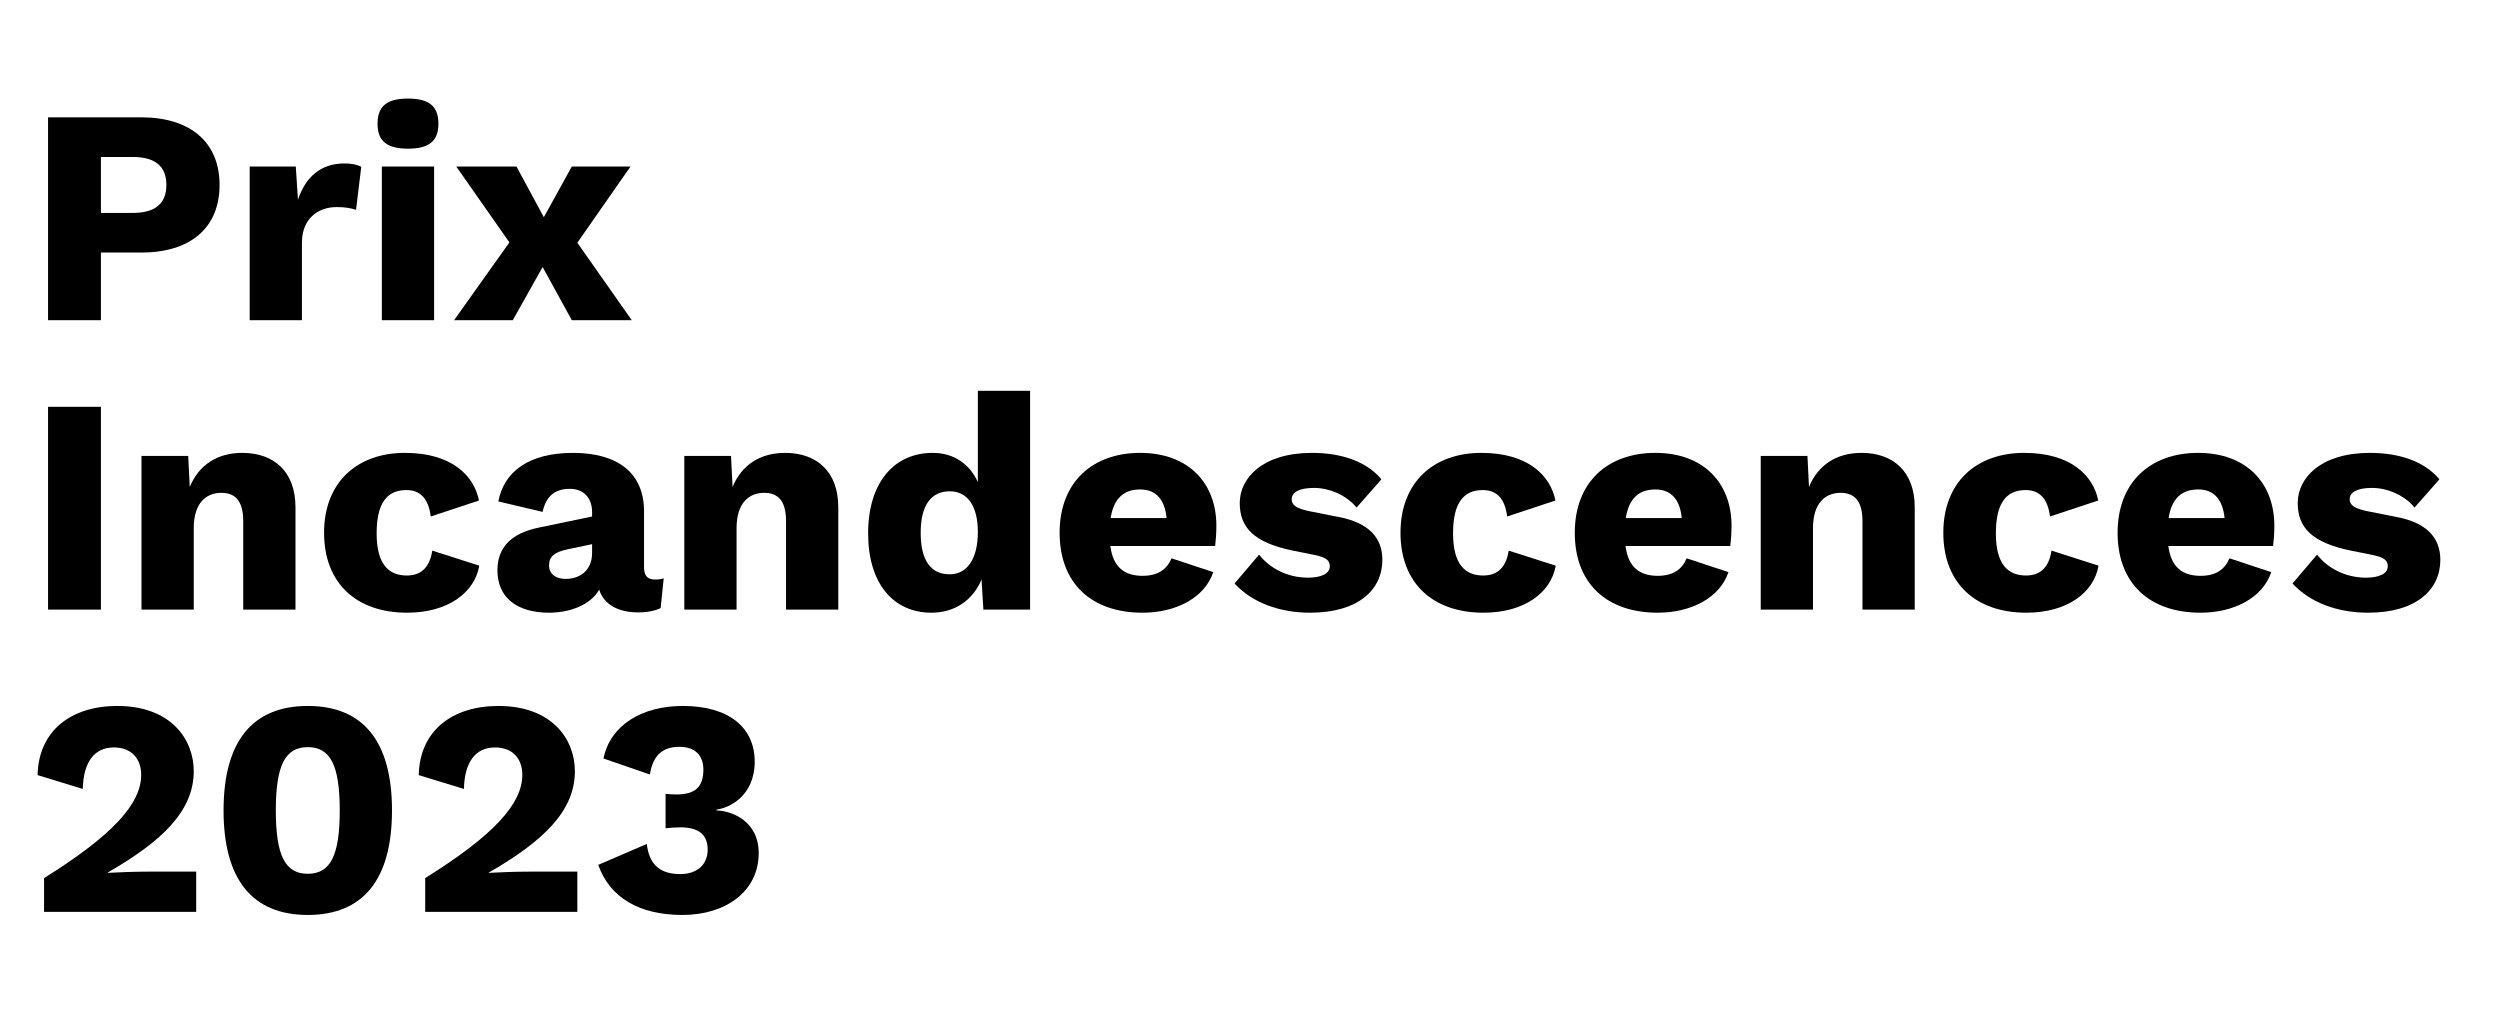 <?xml version="1.0" encoding="utf-8"?>
<!-- Generator: Adobe Illustrator 26.0.1, SVG Export Plug-In . SVG Version: 6.00 Build 0)  -->
<svg version="1.1" id="Calque_1" xmlns="http://www.w3.org/2000/svg" xmlns:xlink="http://www.w3.org/1999/xlink" x="0px" y="0px"
	 viewBox="0 0 976 394" style="enable-background:new 0 0 976 394;" xml:space="preserve">
<g>
	<path d="M85.717,72.202c0,16.799-11.399,26.399-30.599,26.399H39.399V125H18.76V45.803h36.358
		C74.317,45.803,85.717,55.523,85.717,72.202z M64.958,72.202c0-7.32-4.44-10.919-13.08-10.919H39.399v21.839h12.479
		C60.518,83.122,64.958,79.522,64.958,72.202z"/>
	<path d="M97.48,65.002h17.999l0.84,12.959c3-8.88,8.879-14.159,18.239-14.159c3,0,5.16,0.6,6.479,1.32l-2.04,16.799
		c-1.68-0.6-4.08-1.08-7.56-1.08c-7.32,0-13.56,4.56-13.56,13.919V125H97.48V65.002z"/>
	<path d="M147.398,48.323c0-6.84,3.6-9.84,11.88-9.84c8.279,0,11.879,3,11.879,9.84c0,6.72-3.6,9.72-11.879,9.72
		C150.999,58.043,147.398,55.043,147.398,48.323z M169.478,125h-20.399V65.002h20.399V125z"/>
	<path d="M223.235,125l-11.399-20.759L200.196,125h-22.919l21.599-30.359l-20.759-29.639h23.519l10.68,19.799l10.919-19.799h22.919
		l-20.759,29.759L246.634,125H223.235z"/>
	<path d="M39.399,238H18.76v-79.197h20.639V238z"/>
	<path d="M115.356,198.042V238H94.958v-34.559c0-8.28-3.48-11.04-8.52-11.04c-5.88,0-10.8,3.84-10.8,13.799V238H55.239v-59.998
		h18.239l0.6,12.12c3.6-8.76,10.92-13.319,20.52-13.319C106.957,176.803,115.356,184.122,115.356,198.042z"/>
	<path d="M186.996,195.402l-18.839,6.24c-0.84-6.96-4.08-10.32-9.48-10.32c-7.68,0-11.639,5.16-11.639,16.919
		c0,11.879,4.56,16.439,11.759,16.439c5.88,0,9-3.48,9.959-9.72l18.359,5.88c-1.8,10.439-12.12,18.359-28.199,18.359
		c-19.799,0-32.399-11.52-32.399-31.199c0-19.679,12.84-31.198,31.559-31.198C176.316,176.803,185.076,185.682,186.996,195.402z"/>
	<path d="M259.114,225.761l-1.2,11.639c-2.28,1.08-5.16,1.68-8.76,1.68c-7.56,0-13.319-2.88-15.239-8.88c-3.36,6-11.52,9-19.559,9
		c-12.359,0-20.159-5.76-20.159-16.56c0-8.64,5.04-14.399,16.199-16.679l20.759-4.32v-1.68c0-5.64-3.36-9.12-8.64-9.12
		s-9.24,2.28-10.68,9l-17.279-4.08c2.16-11.52,11.76-18.959,29.159-18.959c17.519,0,27.719,7.919,27.719,22.799v21.959
		c0,3.24,1.44,4.68,4.2,4.68C256.954,226.24,258.154,226.121,259.114,225.761z M231.155,215.801v-3.36l-9.72,2.04
		c-4.8,1.08-7.08,2.64-7.08,6.24s2.88,5.28,6.48,5.28C226.235,226,231.155,222.881,231.155,215.801z"/>
	<path d="M327.273,198.042V238h-20.399v-34.559c0-8.28-3.48-11.04-8.52-11.04c-5.88,0-10.8,3.84-10.8,13.799V238h-20.399v-59.998
		h18.239l0.6,12.12c3.6-8.76,10.92-13.319,20.52-13.319C318.874,176.803,327.273,184.122,327.273,198.042z"/>
	<path d="M402.153,152.563V238h-18.239l-0.72-11.76c-3.36,8.04-10.439,12.96-19.559,12.96c-14.879,0-24.719-11.4-24.719-30.959
		c0-20.039,10.32-31.438,25.199-31.438c8.52,0,14.519,4.56,17.639,11.399v-35.639H402.153z M381.754,207.641
		c0-10.08-4.08-15.839-10.919-15.839c-7.08,0-11.4,5.04-11.4,16.199c0,11.16,4.2,16.2,11.28,16.2
		C377.434,224.201,381.754,218.441,381.754,207.641z"/>
	<path d="M474.393,213.161h-40.918c1.08,8.279,5.52,11.64,12.6,11.64c6,0,9.479-2.52,11.279-6.84l16.319,5.399
		c-3.479,10.32-14.999,15.84-27.599,15.84c-19.919,0-32.399-11.4-32.399-31.199c0-19.799,12.839-31.198,31.439-31.198
		c18.959,0,29.759,11.879,29.759,28.438C474.873,208.241,474.633,211.241,474.393,213.161z M433.595,202.241h21.839
		c-0.72-7.199-4.08-11.159-10.319-11.159C438.754,191.082,434.794,194.562,433.595,202.241z"/>
	<path d="M481.955,227.8l9.6-11.279c3.96,5.16,10.919,9,19.079,9c4.92,0,8.52-1.44,8.52-4.44c0-2.16-1.2-3.48-6-4.44l-8.4-1.68
		c-15.119-3.12-20.759-8.88-20.759-18.599c0-9.72,8.879-19.559,28.199-19.559c12.239,0,21.599,3.72,27.119,10.319l-9.72,11.04
		c-3.84-4.8-10.56-7.68-16.559-7.68c-5.88,0-8.76,1.68-8.76,4.44c0,2.16,1.68,3.6,7.08,4.68l10.92,2.16
		c12.359,2.28,17.399,8.399,17.399,16.799c0,11.64-9.36,20.64-28.199,20.64C499.474,239.2,488.795,235.24,481.955,227.8z"/>
	<path d="M607.232,195.402l-18.839,6.24c-0.84-6.96-4.08-10.32-9.479-10.32c-7.68,0-11.64,5.16-11.64,16.919
		c0,11.879,4.56,16.439,11.76,16.439c5.88,0,9-3.48,9.959-9.72l18.359,5.88c-1.8,10.439-12.12,18.359-28.199,18.359
		c-19.799,0-32.399-11.52-32.399-31.199c0-19.679,12.839-31.198,31.559-31.198C596.553,176.803,605.312,185.682,607.232,195.402z"/>
	<path d="M675.511,213.161h-40.918c1.08,8.279,5.52,11.64,12.6,11.64c6,0,9.479-2.52,11.279-6.84l16.319,5.399
		c-3.479,10.32-14.999,15.84-27.599,15.84c-19.919,0-32.398-11.4-32.398-31.199c0-19.799,12.839-31.198,31.438-31.198
		c18.959,0,29.759,11.879,29.759,28.438C675.991,208.241,675.751,211.241,675.511,213.161z M634.713,202.241h21.839
		c-0.72-7.199-4.08-11.159-10.319-11.159C639.873,191.082,635.913,194.562,634.713,202.241z"/>
	<path d="M747.51,198.042V238H727.11v-34.559c0-8.28-3.479-11.04-8.52-11.04c-5.88,0-10.8,3.84-10.8,13.799V238h-20.399v-59.998
		h18.239l0.601,12.12c3.6-8.76,10.919-13.319,20.519-13.319C739.109,176.803,747.51,184.122,747.51,198.042z"/>
	<path d="M819.149,195.402l-18.84,6.24c-0.84-6.96-4.079-10.32-9.479-10.32c-7.68,0-11.64,5.16-11.64,16.919
		c0,11.879,4.56,16.439,11.76,16.439c5.88,0,9-3.48,9.96-9.72l18.359,5.88c-1.801,10.439-12.12,18.359-28.199,18.359
		c-19.799,0-32.398-11.52-32.398-31.199c0-19.679,12.839-31.198,31.559-31.198C808.47,176.803,817.229,185.682,819.149,195.402z"/>
	<path d="M887.428,213.161H846.51c1.08,8.279,5.52,11.64,12.6,11.64c6,0,9.479-2.52,11.279-6.84l16.319,5.399
		c-3.479,10.32-14.999,15.84-27.599,15.84c-19.919,0-32.398-11.4-32.398-31.199c0-19.799,12.839-31.198,31.438-31.198
		c18.959,0,29.759,11.879,29.759,28.438C887.908,208.241,887.668,211.241,887.428,213.161z M846.63,202.241h21.839
		c-0.72-7.199-4.08-11.159-10.319-11.159C851.789,191.082,847.83,194.562,846.63,202.241z"/>
	<path d="M894.99,227.8l9.6-11.279c3.96,5.16,10.92,9,19.079,9c4.92,0,8.52-1.44,8.52-4.44c0-2.16-1.2-3.48-6-4.44l-8.399-1.68
		c-15.119-3.12-20.759-8.88-20.759-18.599c0-9.72,8.88-19.559,28.198-19.559c12.24,0,21.6,3.72,27.119,10.319l-9.72,11.04
		c-3.84-4.8-10.56-7.68-16.56-7.68c-5.879,0-8.759,1.68-8.759,4.44c0,2.16,1.68,3.6,7.079,4.68l10.92,2.16
		c12.359,2.28,17.399,8.399,17.399,16.799c0,11.64-9.36,20.64-28.199,20.64C912.51,239.2,901.83,235.24,894.99,227.8z"/>
	<path d="M17.2,342.801c27.119-16.919,37.918-29.159,37.918-40.318c0-6.12-3.6-10.68-10.68-10.68c-7.56,0-11.879,5.64-12.119,16.199
		l-17.64-5.4c0.36-17.519,13.319-26.999,31.079-26.999c20.999,0,29.878,13.079,29.878,25.438c0,15.479-12.12,27.239-33.599,39.599
		v0.12c3.96-0.24,10.919-0.48,15.959-0.48h18.599V356H17.2V342.801z"/>
	<path d="M87.279,316.401c0-26.999,11.28-40.798,32.878-40.798c21.6,0,32.879,13.799,32.879,40.798
		c0,26.999-11.279,40.799-32.879,40.799C98.559,357.2,87.279,343.4,87.279,316.401z M132.637,316.401
		c0-17.759-3.72-24.719-12.479-24.719c-8.759,0-12.479,6.96-12.479,24.719c0,17.76,3.72,24.719,12.479,24.719
		C128.917,341.121,132.637,334.161,132.637,316.401z"/>
	<path d="M165.999,342.801c27.119-16.919,37.918-29.159,37.918-40.318c0-6.12-3.6-10.68-10.68-10.68
		c-7.56,0-11.879,5.64-12.119,16.199l-17.64-5.4c0.36-17.519,13.319-26.999,31.079-26.999c20.999,0,29.878,13.079,29.878,25.438
		c0,15.479-12.12,27.239-33.599,39.599v0.12c3.96-0.24,10.919-0.48,15.959-0.48h18.599V356h-59.397V342.801z"/>
	<path d="M233.558,337.641l18.959-8.16c0.96,8.52,5.64,11.76,13.08,11.76c6.479,0,10.679-3.6,10.679-9.6
		c0-6.12-3.959-8.64-10.56-8.64c-2.16,0-3.72,0.12-5.879,0.36v-13.439c1.2,0.12,2.52,0.24,4.2,0.24c7.439,0,10.56-3,10.56-9.72
		c0-5.76-3.48-8.88-9.36-8.88c-6.359,0-10.319,3.12-11.52,10.8l-18.119-6.24c2.64-13.08,15.119-20.519,30.959-20.519
		c18.119,0,28.079,8.52,28.079,21.719c0,13.68-10.32,18.239-14.879,18.719v0.36c5.52,0.12,16.439,3.84,16.439,16.68
		c0,14.879-12.84,24.119-29.759,24.119C249.517,357.2,237.998,350.36,233.558,337.641z"/>
</g>
</svg>
